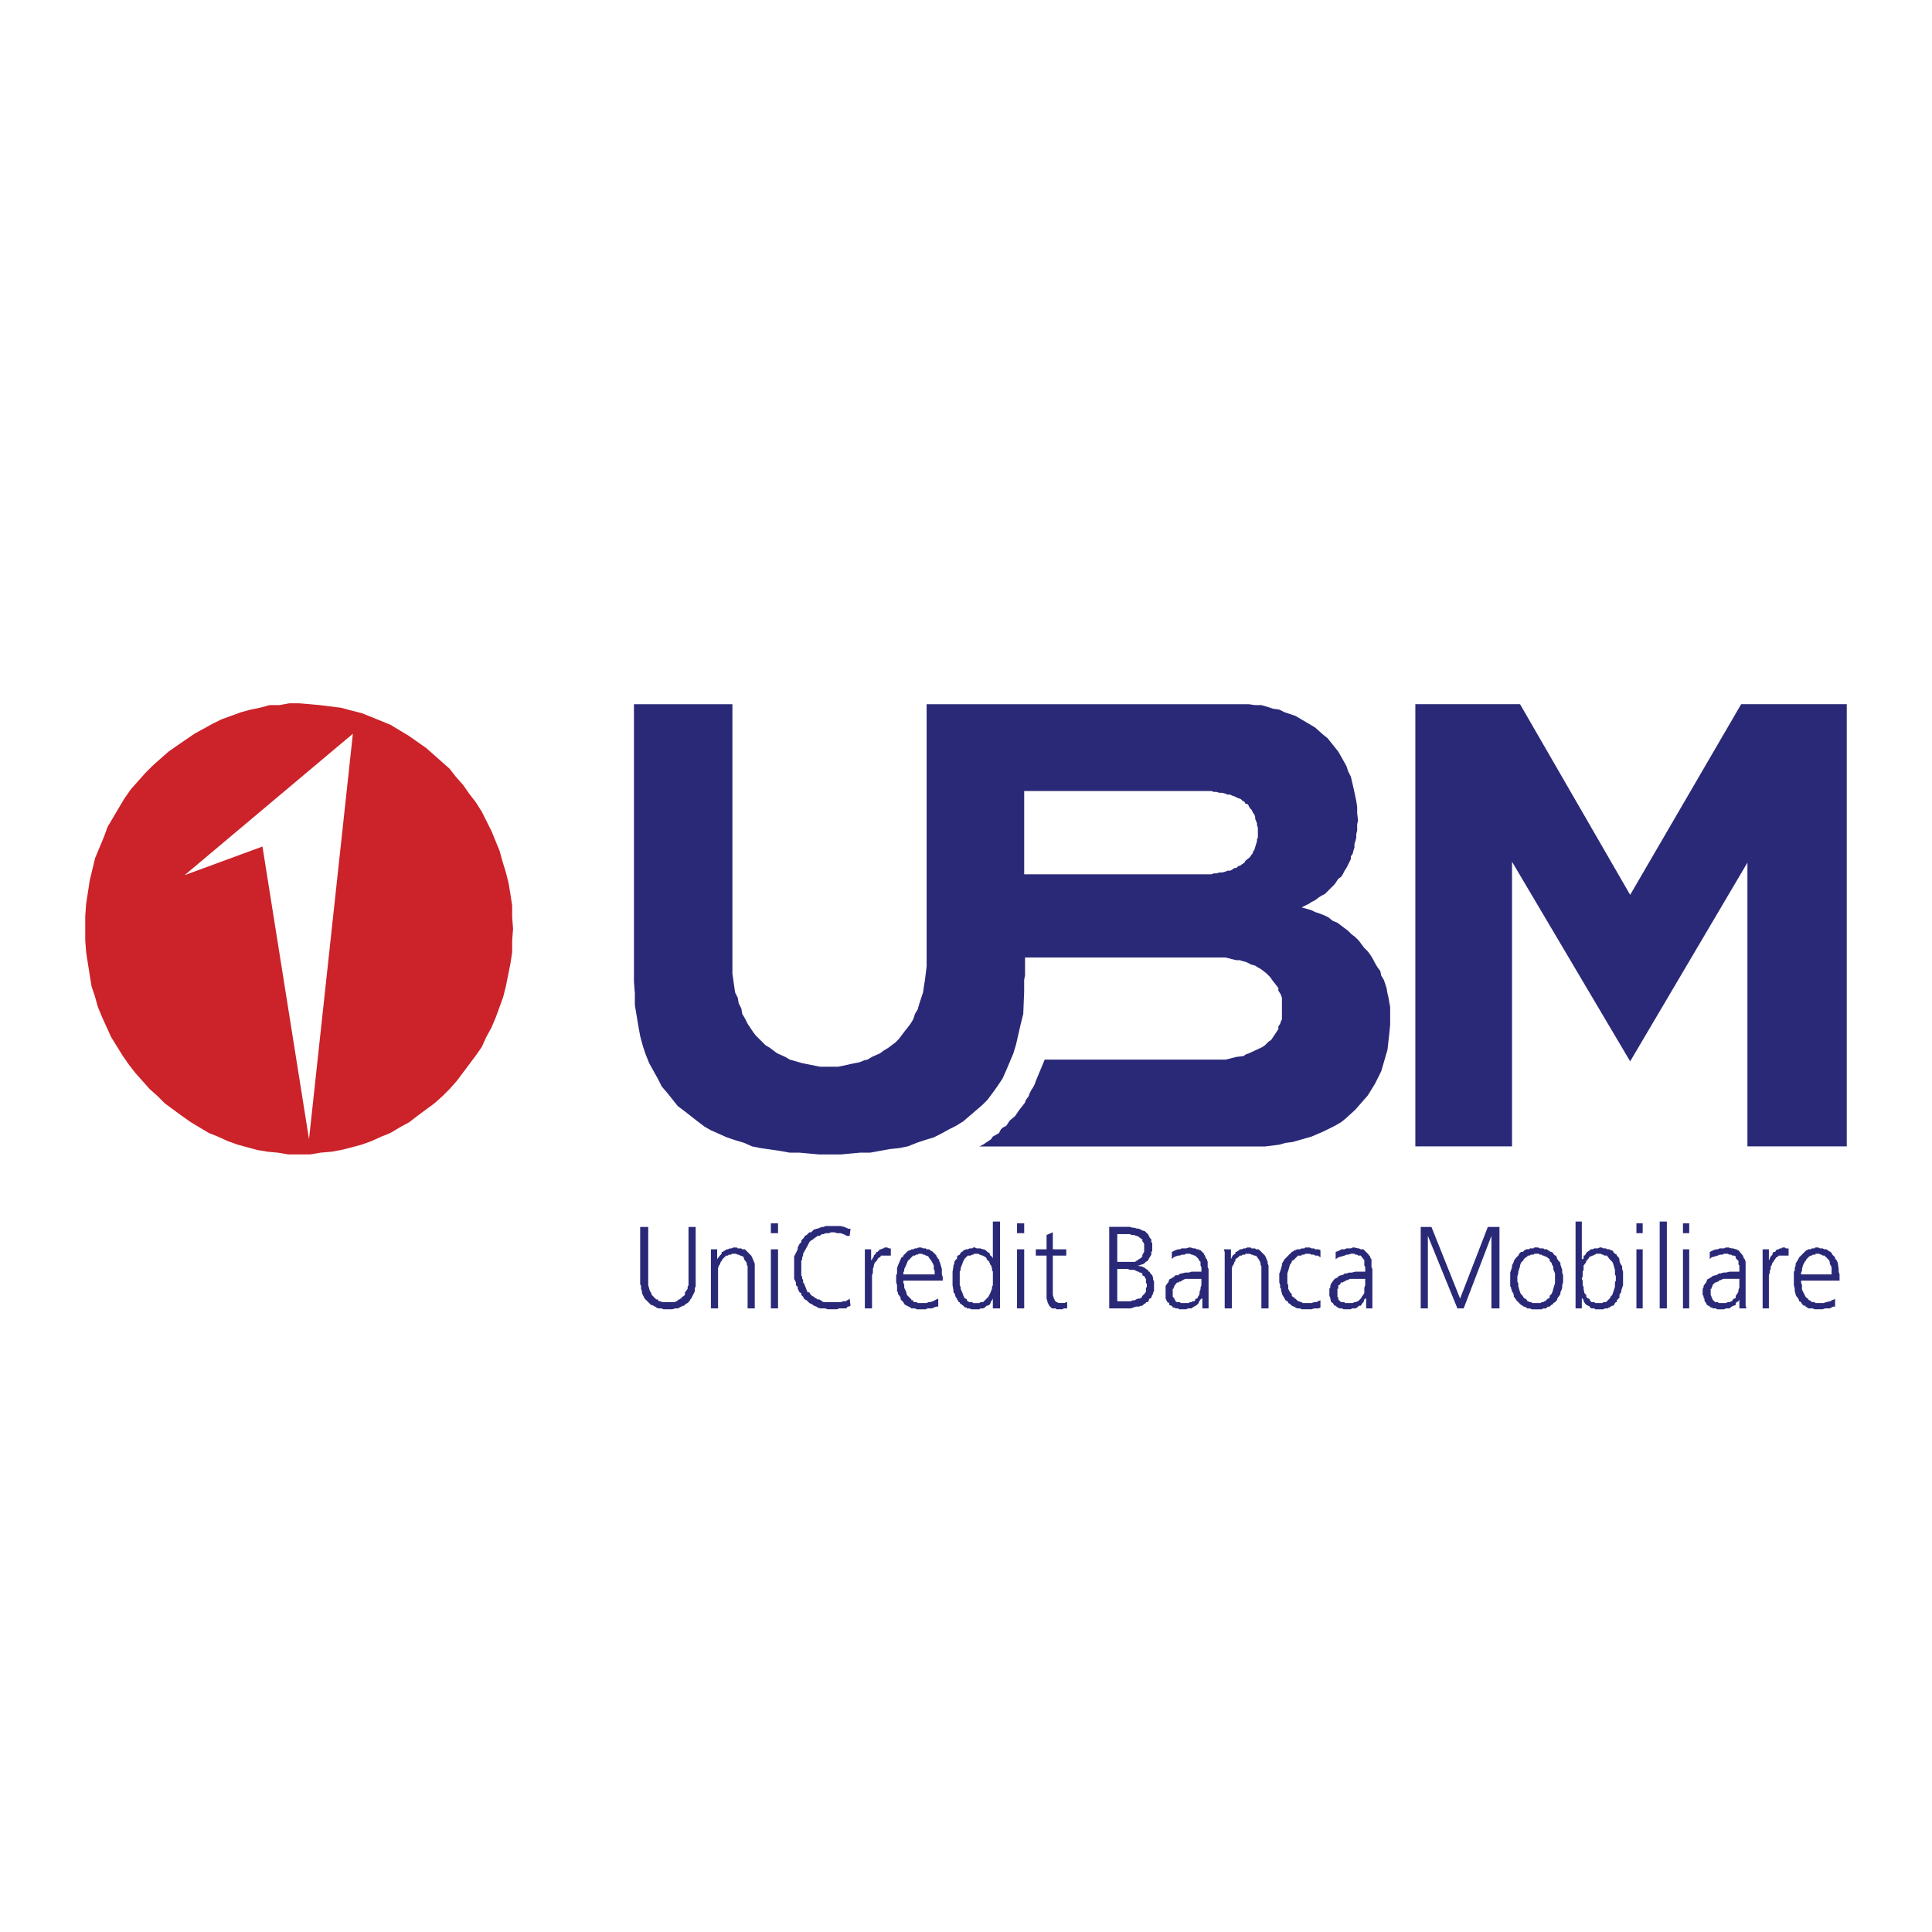 <svg xmlns="http://www.w3.org/2000/svg" width="2500" height="2500" viewBox="0 0 192.756 192.756"><g fill-rule="evenodd" clip-rule="evenodd"><path fill="#fff" d="M0 0h192.756v192.756H0V0z"/><path fill="#2a2978" d="M69.409 127.68v.625l-.09.269v.268l-.089.178-.268.537-.089.088-.09.179-.089.09-.089.088-.179.09-.089.09-.089.088h-.09l-.178.089-.179.09-.178.09h-.268l-.268.088h-.893l-.179-.088h-.357l-.179-.09-.089-.09h-.089l-.09-.089-.268-.088-.089-.09-.089-.09-.09-.088-.267-.269-.09-.088-.268-.537v-.178l-.089-.268v-.269l-.089-.178v-5.715h.803v5.805l.179.625.089.088.09.269.089.088.179.18.089.09.089.088h.179v.089l.089.09h.179l.089.09h1.34l.089-.09h.089l.09-.09.089-.089h.089l.089-.088h.09v-.09l.357-.268v-.269l.089-.088.179-.268v-.179l.089-.178v-5.805h.715v5.268zM70.927 125.984v-1.339h.625v.982l.268-.357.089-.09.09-.09v-.178h.088l.268-.178.179-.089h.09l.178-.09h.178l.179-.09h.358l.089.09h.357l.089.09h.268l.09.089.089.088.357.358.089.09.09.177.267.625v4.467h-.714v-4.197l-.089-.18v-.178l-.268-.357v-.09l-.089-.178-.268-.089-.179-.09h-.089l-.179-.09h-.447v.09h-.268l-.088.09h-.179l-.179.177-.089.09-.09.09-.088.178-.09.09-.089.267-.09.09-.089.268v4.019h-.714v-4.555zM76.91 124.645h.715v5.895h-.715v-5.895zm0-2.59h.715v.982h-.715v-.982zM84.769 123.305h-.268l-.179-.09-.178-.088-.269-.09h-.357l-.268-.09h-.357l-.178.09h-.358l-.178.09H82l-.089.088-.179.09h-.178l-.09.09-.267.177-.09.09-.178.09-.179.178-.089.177-.09.18-.446.803v.18l-.089.177v.18l-.09.178v1.429l.09.178v.18l.089.088v.269l.089.088.357.893h.179l.089.179.09.09.089.088.179.09.089.09.178.09.09.088h.178l.179.089.089.09.179.09h1.696l.269-.09h.268l.089-.09.178-.089.09-.088.089.713-.179.089h-.089l-.089.09-.089.09H83.697l-.179.088h-.982l-.179-.088H81.822l-.268-.09-.09-.09-.267-.089-.09-.088-.178-.09-.179-.09-.268-.268-.178-.089-.09-.088-.089-.18-.179-.178v-.179l-.178-.09-.09-.178-.089-.178v-.179l-.178-.178v-.268l-.179-.357v-2.233l.089-.179.09-.178.178-.357v-.18l.089-.178.09-.18.178-.177v-.178l.268-.27.09-.177.178-.09.089-.088.179-.18h.179l.178-.177.09-.09.267-.09h.09l.446-.178h.179l.178-.09h1.518l.358.09.179.088h.089l.089.09h.268l-.089.715zM86.287 125.895v-1.25h.625v1.072h.089v-.09l.179-.268v-.089l.089-.09.089-.09.09-.178h.089l.089-.09.089-.088.09-.089h.089l.179-.09h.089l.089-.09h.268l.179.09h.178v.715h-.982l-.089.177h-.09l-.178.18v.09l-.179.178-.089.089-.089.268v.09l-.09.267v.358l-.089.267v3.305h-.714v-4.644zM90.126 127.145v-.178l.09-.18v-.178l.178-.357.179-.447.447-.445.089-.09h.178l.09-.09h.178l.089-.09h.357l.089.09h.179l.089.09h.089l.179.09.089.178.089.09.179.268.089.178.089.18v.358l.089.178v.357h-3.124v-.002zm3.484 2.412l-.179.088-.179.09-.179.09-.268.09h-.178l-.179.088h-.893l-.089-.088h-.268l-.089-.09v-.09h-.179v-.09l-.089-.088-.089-.09-.268-.268-.089-.357-.089-.18-.089-.178v-.268l-.09-.268v-.18h3.93v-.357l-.089-.268v-.535l-.178-.625-.09-.18v-.178h-.09l-.089-.18-.089-.088v-.09l-.089-.09-.357-.357h-.089l-.089-.088-.089-.09h-.268l-.089-.09h-.268l-.179-.09h-.268l-.179.09h-.179l-.178.09h-.18l-.089.09h-.089l-.179.088-.357.357-.09.09v.09l-.178.088-.089.18-.268.625-.09.268v.536l-.089.18v.715l.089.268v.625l.09.088v.18l.089.09.179.268v.178l.268.27.09.178.089.09.179.088.357.18.089.09h.356l.179.088h.893l.178-.088h.447l.179-.09.268-.09h.179v-.805h-.001zM95.753 127.592v-.715l.089-.18v-.178l.179-.447.089-.268.09-.088v-.09l.357-.357h.268l.179-.09h.088l.09-.09h.447l.088.09h.09l.18.09h.088l.09.09h.09l.178.178v.09l.18.178.088.09.09.268.09.09.09.268v.178l.088.18v1.341l-.088.178v.18l-.18.445-.09.18-.088.178-.18.18-.088.088-.09.09-.09.09-.09.09h-.268l-.09.088h-.625l-.088-.088h-.268l-.179-.09-.089-.09v-.09l-.089-.088h-.089l-.089-.09v-.09l-.09-.09v-.088l-.268-.625v-.18l-.089-.178v-.628h-.001zm4.018-5.717h-.715v3.752-.09l-.178-.268h-.09v-.09l-.09-.178-.178-.09-.178-.178-.18-.09h-.09l-.268-.09h-.357l-.178-.09h-.18l-.088.09h-.269l-.179.09h-.178l-.178.09h-.09v.088l-.178.09-.089.09-.089.178-.179.09-.089.09v.268h-.089l-.179.268v.178l-.089.18v.09l-.089.535v1.34l.089.535v.178l.089.09.089.18v.088l.09.18.089.09v.088l.089.09.089.18h.089v.088l.357.268.09.09.089.09h.179v.09h.268l.178.088h.803l.09-.088h.268l.18-.09.09-.09.088-.09h.09l.178-.088.09-.09.09-.268.09-.09.088-.178v.982h.715v-8.666zM101.469 124.645h.715v5.895h-.715v-5.895zm0-2.59h.715v.982h-.715v-.982zM106.381 125.27h-1.34v3.929l.088.268v.09l.09.088v.089l.09.09.089.09h.088l.09.088h.625l.18-.088h.088v.625h-.358l-.088.088h-.625l-.089-.088h-.358l-.09-.09-.177-.179-.18-.356v-.09l-.088-.267v-4.287h-1.072v-.625h1.072v-1.43l.625-.268v1.698h1.34v.625zM111.471 126.609h1.07l.18.088h.447l.178.09.178.09h.09l.09.09h.09l.178.088v.18l.178.088.09.09v.09l.09.09v.358l.09.178v.268l-.09.09v.446h-.09v.09l-.09.09-.088.09-.09.088-.09.18-.178.09h-.18l-.178.088-.178.09h-.18l-.178.09h-1.34v-3.22h.001zm-.805 3.93h2.145l.268-.09.268-.09h.268l.268-.09h.09l.09-.088.088-.09.18-.09v-.088h.178l.09-.09v-.09l.09-.178h.088l.09-.09.09-.268.09-.09v-.18l.09-.088v-.982l-.09-.18v-.178l-.09-.268-.18-.18-.088-.178h-.09l-.09-.18-.178-.088-.09-.09-.178-.09-.18-.088h-.178l-.18-.09h.18l.178-.09h.09l.178-.09.18-.178.178-.09.09-.178.268-.447v-.268l.09-.09v-.803l-.09-.09v-.268l-.09-.09-.088-.09v-.088l-.09-.09v-.09l-.09-.088-.088-.09-.09-.09-.09-.09-.268-.088-.178-.09-.18-.09h-.178l-.268-.09h-.18l-.268-.088h-2.055v8.136zm.805-7.412h1.25l.178.088h.27l.178.09h.09l.178.09.09.088.268.18v.178l.09.09.088.178v.805l-.088.09v.088l-.09.09v.18l-.178.178-.18.09-.09.09-.178.088-.09.09h-1.786v-2.771zM119.865 127.949v.268l-.09.268v.178l-.09.18v.178l-.088.268-.09.09v.09l-.09.09h-.09l-.088.088v.09l-.09.09h-.18l-.088.09h-.18l-.088.088h-.805l-.09-.088h-.268l-.178-.09v-.09l-.09-.09v-.088l-.09-.09-.088-.09v-.803h.088v-.09l.09-.18v-.088h.09v-.09l.178-.178h.18v-.09h.178l.09-.09.178-.09.18-.088H119.864v.357h.001zm.09 2.59h.625v-3.93l-.09-.18v-.535l-.09-.268-.09-.09-.088-.268-.09-.09v-.09l-.357-.355h-.09l-.088-.09h-.18l-.178-.09h-.18l-.268-.09h-.178l-.27.09h-.443l-.18.09h-.178l-.268.09-.18.088-.178.09v.715l.178-.18.18-.088.268-.09h.178l.18-.09h.268l.178-.09h.357l.18.09h.088l.18.09h.09l.357.357v.09l.088.088.09.09v.357l.09.178v.447h-.982l-.268.09h-.357l-.357.088h-.09l-.178.09-.09.09h-.268l-.09.088-.09.09-.178.09-.09.09h-.09l-.088.088-.09.27-.09.088-.178.268V129.558l.178.357.18.088v.18l.178.088h.09l.09.18h.178l.09.09h.268l.09.088h.713l.18-.088h.358l.088-.09.18-.09.09-.09h.088l.27-.268v-.088l.178-.27.09-.088h.09v.982h-.004zM122.188 125.984v-1.072l-.09-.267h.714v.982l.088-.18.09-.177.09-.09.178-.09v-.178h.09l.267-.178.09-.089h.178l.179-.09h.178l.18-.09h.357l.088.09h.358l.089.09h.268l.09.089.445.446.09.09.09.177.178.448v.177l.089.18v4.287h-.714v-4.197l-.09-.18v-.178l-.178-.357-.09-.09-.088-.178-.179-.089h-.09l-.178-.09h-.09l-.177-.09h-.448v.09h-.267l-.09.09h-.178l-.18.177-.267.18v.178l-.09.09-.088.267-.09.09-.09.268v4.019h-.712v-4.555zM131.742 125.447l-.267-.177h-.268l-.09-.09h-.267l-.18-.09h-.445l-.09.09h-.268v.09h-.357l-.09.089-.268.268-.09.09-.177.088v.09l-.09.177-.09.09-.178.625-.089.268v.982l.089.18v.357l.178.356.18.179v.178l.09.09.177.09v.09h.09l.088.088.09.089.09.09h.09l.177.09h.09l.088.088h.895l.267-.088h.268l.09-.09.267-.09v.715l-.18.09h-.445l-.267.088h-.983l-.179-.088h-.268l-.178-.09-.09-.09h-.09l-.177-.089-.09-.088-.09-.09-.178-.09v-.088l-.089-.09-.178-.09-.09-.177-.268-.448v-.089l-.09-.268v-.178l-.089-.09v-.267l-.088-.268v-.894l.088-.178v-.09l.089-.178v-.089l.09-.268v-.18l.268-.445.268-.268.089-.089.09-.09.268-.268.177-.09.09-.088h.09l.178-.089h.268l.179-.09h.268l.09-.09h.445l.18.09h.267l.09.09h.355l.18.089v.713zM136.207 127.949v.268l-.09.268v.536l-.178.268-.09.09v.09l-.09.09-.088.088-.09.09-.09.09h-.088l-.09.09h-.18l-.178.088h-.805v-.088h-.356l-.09-.09-.09-.09-.09-.09v-.178l-.088-.09v-.803h.088v-.358h.09l.09-.09.09-.178h.178l.09-.09h.088l.09-.09.268-.09.18-.088h1.518v.357h.001zm.09 2.59h.625v-3.93l-.09-.18v-.803l-.09-.09-.088-.268h-.09v-.09l-.447-.445-.088-.09h-.27l-.178-.09h-.09l-.357-.09h-.178l-.18.09h-.445l-.18.09h-.355l-.09.09-.447.178v.715l.268-.18.625-.178.18-.09h.178l.268-.09h.357l.09.09h.18l.088.09h.268l.27.357.088.09V126.25l.09.178v.447h-.982l-.357.09h-.27l-.268.088h-.18l-.088.09-.18.09h-.088l-.27.088v.09l-.178.09-.178.09-.09.088-.18.27-.088.088-.09.268v.18l-.09.09v.713l.09.18v.09l.09.357.178.088.09.18.09.088h.088l.18.18h.088l.09.09h.268l.18.088h.713l.09-.088h.358l.18-.09.088-.09.09-.09h.178l.18-.268.09-.088.088-.27.09-.088h.09v.982h-.002zM141.744 122.412h1.072l2.858 7.145 2.767-7.145h1.161v8.127h-.803v-7.234l-2.768 7.234h-.625l-2.947-7.234v7.234h-.715v-8.127zM151.389 127.592v-.27l.09-.268v-.178l.088-.268.09-.268v-.09l.09-.268.178-.18.09-.088v-.09l.357-.268.09-.09h.178l.09-.09h.268l.09-.09h.445l.09.09h.18l.088.09h.09l.178.09h.09l.09.088.268.18v.178l.18.18.088.268.09.09v.268l.178.445v.982l-.088.268-.18.625-.088.18-.18.178v.18l-.09.09h-.088l-.09.088-.09.09-.09.09h-.088l-.09.09h-.178l-.09.088h-.805l-.178-.088h-.09l-.178-.09h-.09v-.09l-.09-.09-.09-.088h-.088l-.09-.09-.09-.18-.178-.178-.09-.18-.178-.625v-.268l-.09-.178v-.265h.001zm-.715 0v.713l.09.18v.09l.09.178v.178h.088l.09.27v.178l.09.09.178.268.09.09.09.09.088.088.09.09.09.09.178.088.09.09h.09l.178.09.09.09h.268l.18.088h.982l.178-.088h.268l.09-.09.09-.09h.178l.18-.178.178-.09v-.09l.178-.088.09-.09.09-.09.09-.268.088-.09.18-.268v-.18l.088-.178.09-.268v-.268l.09-.268v-.715l-.09-.268v-.27l-.09-.268-.088-.268v-.178l-.09-.09-.09-.09-.178-.268v-.09l-.09-.178h-.09l-.178-.18v-.088l-.178-.09h-.09l-.09-.09-.178-.088-.09-.09h-.268l-.09-.09h-.357l-.178-.09h-.357l-.09.09h-.357l-.09.09h-.268l-.178.09-.09.088-.09.09h-.178l-.09.09-.09.088-.088.18-.268.268-.18.268v.09l-.178.357v.178l-.18.537v.628h-.001zM161.211 127.592v.178l-.088.18v.445l-.268.805-.09.088-.09.09v.09l-.09.09-.088.088-.09.09-.09.09-.088.09h-.27l-.088.088h-.715l-.09-.088h-.268l-.09-.09-.088-.09v-.09l-.09-.088h-.09l-.178-.18v-.178l-.18-.18-.088-.445v-.18l-.09-.178v-.447l-.09-.178.09-.27v-.445l.09-.18v-.446l.088-.09.18-.268v-.09l.178-.178.18-.268h.088l.18-.09h.088l.09-.09h.09l.09-.09h.445l.18.09h.088l.09.09h.268l.268.357.09.09.18.178.088.178.18.625v.447l.088.178v.272zm-4.018 2.947h.625v-.982h.09l.09.178v.09l.178.268.09.09.178.088.18.09v.09l.178.09h.268l.09.088h.803l.18-.088h.268l.09-.09h.088l.09-.09.18-.09h.088l.09-.088.09-.18.088-.088h.09v-.18l.09-.09.09-.088.088-.09v-.268l.09-.18.09-.09v-.178l.178-.535v-1.34l-.088-.268v-.268l-.18-.27-.09-.268v-.178l-.088-.18-.09-.088-.09-.09v-.09l-.178-.09-.09-.088-.09-.09v-.09l-.178-.088h-.09l-.09-.09h-.268l-.088-.09h-.27l-.178-.09h-.178l-.18.09h-.357l-.178.09h-.18l-.088.09-.27.178-.088.09-.09.178-.09.09h-.088v.268l-.09.09h-.09v-3.752h-.625v8.667zM163.266 124.645h.625v5.895h-.625v-5.895zm0-2.59h.625v.982h-.625v-.982zM165.588 121.875h.715v8.664h-.715v-8.664zM167.91 124.645h.625v5.895h-.625v-5.895zm0-2.59h.625v.982h-.625v-.982zM173.535 127.949v.535l-.088.178v.18l-.09.178-.18.268v.18l-.088.09H173l-.09.088-.088.09v.09h-.09l-.18.09h-.178l-.18.088h-.713l-.09-.088h-.268l-.09-.09-.09-.09-.088-.09v-.088l-.09-.09v-.09l-.09-.178v-.625h.09v-.09l.09-.18v-.088l.088-.09.09-.09.09-.088h.09l.178-.09h.09v-.09l.268-.09.178-.088H173.535v.358zm0 2.59h.715l-.09-.27V125.893l-.088-.268-.09-.09-.09-.268-.09-.09-.355-.445h-.09l-.09-.09h-.09l-.268-.09h-.178l-.268-.09h-.27l-.178.09h-.447l-.178.09h-.178l-.27.09-.178.088-.18.09v.715l.18-.18.625-.178.178-.09h.27l.178-.09h.357l.178.09h.18l.09.09h.18l.178.09v.178l.09.09.09.09.09.088v.357l.088.09v.625h-.982l-.357.09h-.268l-.268.088h-.178l-.09.09-.178.09h-.09l-.268.088-.09.09-.18.09-.088.09h-.09l-.09.088-.088.27-.09.088-.18.268v.18l-.088.09v.625l.088.088v.18l.09.09v.178l.09.18.09.088v.09l.088.09.09.088h.09l.178.18h.18v.09h.358l.088.088h.715l.178-.088h.358l.09-.09.268-.18H173l.178-.088v-.18l.09-.088.18-.09.088-.18v-.088.981h-.001zM175.857 125.895v-1.25h.625v1.072l.09-.09v-.09l.09-.178.088-.089.09-.09v-.09l.09-.178h.177l.09-.178.178-.089h.09l.09-.09h.177l.09-.09h.268l.09.09h.267v.715h-.982l-.178.177h-.09l-.09.18-.087.09-.09.178-.09.089-.09.268-.088.09v.267l-.09.178v.18l-.09.267v3.305h-.625v-4.644zM179.697 127.145v-.178l.09-.18v-.178l.09-.357.088-.18.09-.178.09-.09.09-.178.268-.268.178-.09h.09l.09-.09h.268v-.09h.357l.178.09h.09l.09.09h.178l.09.09.268.268.09.09.088.178v.178l.09.18.09.178v.715h-3.041zm3.395 2.412l-.09.088-.268.09-.09.09-.447.09-.268.088h-.803l-.09-.088h-.268l-.09-.09-.09-.09h-.088l-.09-.09v-.088h-.09l-.088-.09-.09-.09-.09-.178-.178-.357-.09-.18v-.446l-.09-.268v-.18h3.84v-.625l-.088-.268v-.268l-.09-.625-.09-.18-.09-.178h-.088v-.18l-.09-.088-.09-.09-.09-.09-.088-.178-.09-.09-.178-.09-.09-.088-.18-.09h-.178l-.178-.09h-.27l-.178-.09h-.268l-.09.09h-.268l-.09.09h-.268l-.09.09h-.088l-.09.088-.357.357-.09.09-.09.09-.088.088-.09.18-.268.445v.18l-.09.268v.268l-.09.09v1.34l.09.357v.268l.09.268v.09l.178.268.09.09.09.268.178.09.09.178.09.09.088.088h.18v.09l.178.09.09.09H180.853l.178.088h.805l.268-.088h.446l.18-.09.178-.09h.18v-.802h.004zM141.209 70.258h10.447l10.985 19.022 11.074-19.022h10.537v44.117h-9.912v-28.31l-11.699 19.826-11.787-19.915v28.399h-9.645V70.258z"/><path fill="#cc2229" d="M29.847 70.169h-.982l-.982.179H26.9l-.982.268-.893.178-.983.268-.981.357-.983.358-.893.446-1.786.983-1.697 1.161-.893.625-1.518 1.339-.804.804-.714.804-.714.804-.626.892-.535.893-1.161 1.965-.358.982-.893 2.144-.535 2.232-.179 1.161-.179 1.161-.089 1.25v2.411l.089 1.162.179 1.16.357 2.233.357 1.072.268.982.447 1.073.446.98.447.983 1.161 1.876.625.893.625.803 1.429 1.607.803.715.715.715 1.697 1.25.893.625.893.537.893.535.893.358.982.445.983.357.981.268.983.269 1.072.178.982.09 1.072.178h2.143l1.072-.178 1.071-.09.982-.178 1.072-.269.983-.268.982-.357.982-.445.894-.358.892-.535.983-.537.803-.625 1.697-1.25.804-.715.714-.715.715-.803 1.875-2.5.625-.894.447-.982.535-.983.447-1.07.357-.983.357-.982.268-1.072.447-2.233.178-1.16v-1.162l.09-1.161-.09-1.16v-1.161l-.178-1.161-.179-1.072-.268-1.072-.357-1.161-.268-.982-.804-1.965-.982-1.964-.625-.982-.625-.804-.625-.893-.714-.804-.626-.804-2.322-2.054-.893-.625-.892-.625-.894-.536-.892-.536-1.965-.803-.893-.358-1.072-.268-.983-.267-2.143-.268-.982-.09-1.072-.089z"/><path fill="#fff" d="M30.83 113.66l-4.644-29.202-7.769 2.857 16.789-14.109-4.376 40.454z"/><path d="M129.867 90.53l.357-.179.357-.178.268-.179.357-.179.355-.268.27-.178.355-.179.27-.268.715-.714.355-.536.27-.178.178-.268.178-.357.18-.268.268-.536.178-.357v-.268l.18-.268.09-.357.088-.268v-.357l.09-.268.09-.357v-.357l.09-.357v-.625l.088-.357-.088-.714v-.625l-.09-.625-.268-1.25-.27-1.161-.268-.535-.178-.536-.805-1.429-1.07-1.34-.447-.357-.803-.714-.447-.268-1.518-.893-.537-.179-.535-.179-.535-.268-.625-.089-.537-.179-.625-.179h-.625l-.625-.089H92.449v26.166l-.179 1.43-.089.535-.089.625-.179.537-.178.535-.179.625-.268.447-.178.535-.268.447-.268.355-.357.447-.536.715-.357.357-.715.535-.446.268-.357.268-.804.357-.447.268-.357.09-.446.18-.447.088-.446.09-.804.18-.446.088h-1.786l-.447-.088-.446-.09-.447-.09-.446-.09-1.25-.357-.447-.268-.804-.357-.357-.268-.357-.268-.446-.268-.983-.982-.268-.357-.535-.803-.268-.537-.268-.445-.089-.537-.268-.535-.089-.535-.268-.537-.089-.625-.089-.625-.089-.625v-26.88H63.25v27.685l.089 1.16v1.16l.357 2.145.179.982.268.982.268.803.357.893.893 1.607.357.715.536.625 1.072 1.34.714.535 1.25.982.714.537.625.357 1.607.713.804.27.893.268.804.357.893.178 1.875.268.982.18h.982l1.964.178h2.144l.982-.09.981-.091h.982l.982-.18.982-.178.893-.09.893-.178.893-.357.804-.268.893-.27.714-.355.804-.447.715-.357.714-.447.625-.535 1.251-1.072.535-.535.535-.715.447-.625.535-.803.357-.805.715-1.697.268-.893.447-1.965.268-1.07.09-2.234v-1.16l.088-.445v-1.787h20.004l.357.089.357.089.357.089h.357l.268.089.357.089.535.268.357.089.268.179.18.09.268.178.447.357.178.18.178.178.18.268.625.805v.268l.178.268.09.178.09.27v2.144l-.09.178-.09.27-.178.268v.268l-.715 1.072-.268.178-.178.18-.18.178-.268.178-.18.09-1.16.535-.268.09-.268.18-.715.088-.357.09-.357.09-.357.088h-18.039l-.893 2.145-.09.268-.178.357-.18.268-.178.357-.09.268-.268.357-.09.268-.625.805-.178.268-.18.268-.535.447-.178.268-.18.268-.357.18-.178.178-.18.357-.625.357-.178.268-.535.357-.27.178-.357.18h28.488l1.43-.18.625-.178.715-.09.625-.178.625-.18.625-.178.625-.268.625-.27 1.072-.535.625-.357.445-.357.982-.893 1.25-1.43.715-1.16.625-1.25.625-2.143.09-.805.09-.805.088-.893v-1.785l-.088-.447-.09-.535-.09-.357-.09-.535-.268-.805-.268-.445-.09-.447-.268-.357-.268-.447-.18-.356-.268-.446-.268-.357-.357-.357-.535-.714-.357-.357-.357-.268-.357-.357-.357-.268-.355-.268-.357-.268-.447-.179-.447-.357-.357-.179-.445-.178-.535-.179-.357-.179-.977-.278zm-9.644-3.304h-18.039v-8.305h18.664l.268.089h.268l.268.089h.268l.357.089.18.089h.268l.178.09.268.089.18.089.178.089.268.089.18.179.18.089.088.179.268.089.09.178.09.179.178.179.09.179.09.179.088.089.09.268v.178l.18.447v.178l.088.268v.982l-.088.178v.179l-.27.893-.088.089-.09.268-.09.089-.178.268-.447.357-.088.179-.27.179-.09.089-.268.089-.178.179h-.18l-.272.181-.178.089h-.268l-.18.089-.357.089h-.268l-.268.089h-.268l-.268.089h-.622v.001z" fill="#2a2978"/></g></svg>